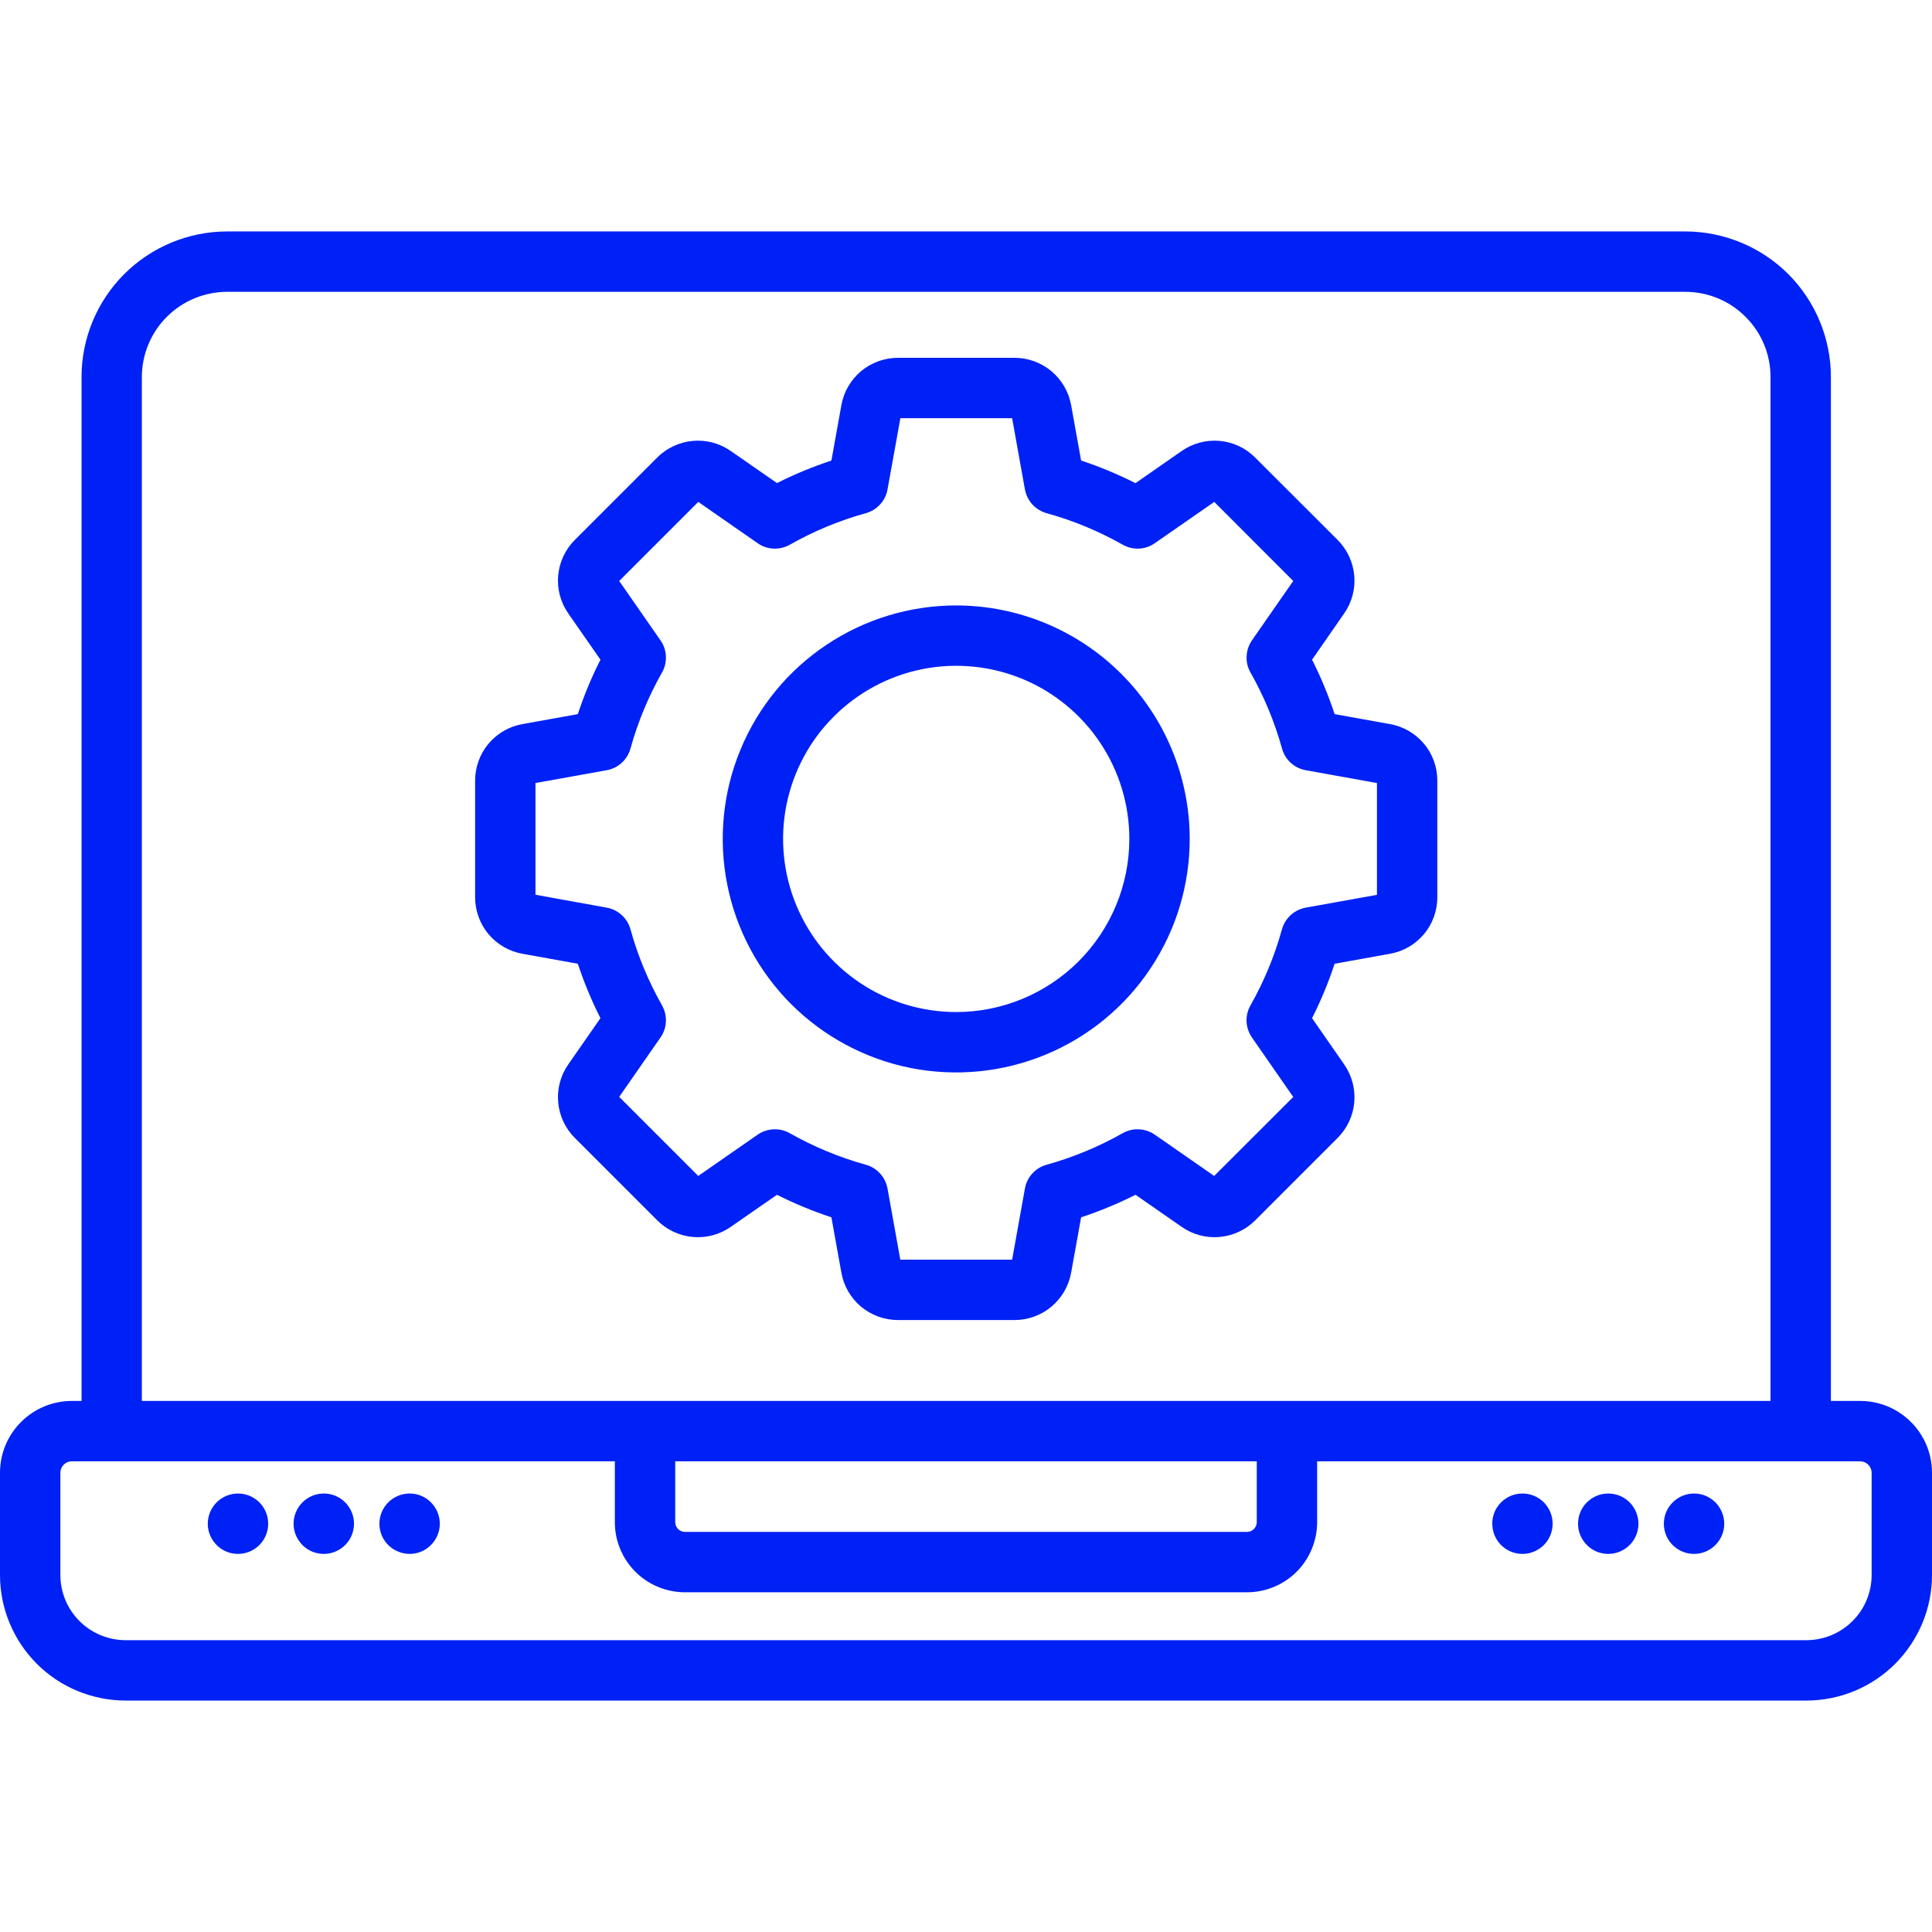 <svg width="24" height="24" viewBox="0 0 24 24" fill="none" xmlns="http://www.w3.org/2000/svg">
<path d="M1.559 21.125H22.441C22.855 21.124 23.251 20.96 23.543 20.668C23.835 20.375 24 19.979 24 19.566V18.295C24 18.058 23.906 17.831 23.738 17.664C23.571 17.497 23.345 17.403 23.108 17.403H22.744V4.683C22.744 4.204 22.553 3.744 22.215 3.405C21.876 3.067 21.416 2.876 20.937 2.875H2.82C2.341 2.876 1.882 3.067 1.543 3.405C1.204 3.744 1.013 4.204 1.013 4.683V17.403H0.892C0.656 17.403 0.429 17.497 0.262 17.664C0.094 17.831 0 18.058 0 18.295L0 19.566C0 19.979 0.165 20.375 0.457 20.668C0.749 20.96 1.145 21.124 1.559 21.125ZM1.762 4.683C1.763 4.402 1.874 4.134 2.073 3.935C2.271 3.737 2.54 3.626 2.82 3.625H20.937C21.218 3.626 21.486 3.737 21.684 3.936C21.883 4.134 21.994 4.402 21.994 4.683V17.403H1.762V4.683ZM8.388 18.153H15.612V18.911C15.611 18.942 15.599 18.972 15.576 18.994C15.554 19.017 15.524 19.029 15.493 19.03H8.507C8.476 19.029 8.446 19.017 8.423 18.994C8.401 18.972 8.389 18.942 8.388 18.911V18.153ZM0.75 18.295C0.75 18.257 0.765 18.221 0.792 18.194C0.818 18.168 0.854 18.153 0.892 18.153H7.638V18.911C7.638 19.141 7.73 19.362 7.893 19.525C8.056 19.688 8.277 19.779 8.507 19.78H15.493C15.723 19.779 15.944 19.688 16.107 19.525C16.27 19.362 16.361 19.141 16.362 18.911V18.153H23.108C23.145 18.153 23.181 18.168 23.208 18.195C23.234 18.221 23.25 18.257 23.25 18.295V19.566C23.25 19.78 23.165 19.986 23.013 20.137C22.861 20.289 22.656 20.374 22.441 20.375H1.559C1.344 20.374 1.139 20.289 0.987 20.137C0.836 19.986 0.75 19.78 0.75 19.566V18.295ZM2.581 18.928C2.581 18.829 2.621 18.733 2.691 18.663C2.761 18.593 2.857 18.553 2.956 18.553H2.956C3.031 18.553 3.103 18.575 3.165 18.616C3.226 18.657 3.275 18.716 3.303 18.785C3.331 18.853 3.339 18.928 3.324 19.001C3.31 19.074 3.274 19.141 3.222 19.193C3.169 19.246 3.102 19.281 3.03 19.296C2.957 19.31 2.881 19.303 2.813 19.275C2.744 19.246 2.686 19.198 2.645 19.137C2.603 19.075 2.581 19.002 2.581 18.928H2.581ZM3.647 18.928C3.647 18.829 3.687 18.733 3.757 18.663C3.827 18.593 3.922 18.553 4.022 18.553H4.022C4.097 18.553 4.169 18.575 4.231 18.616C4.292 18.657 4.34 18.716 4.369 18.785C4.397 18.853 4.405 18.928 4.39 19.001C4.376 19.074 4.34 19.141 4.288 19.193C4.235 19.246 4.168 19.281 4.096 19.296C4.023 19.31 3.947 19.303 3.879 19.275C3.81 19.246 3.752 19.198 3.711 19.137C3.669 19.075 3.647 19.002 3.647 18.928H3.647ZM4.713 18.928C4.713 18.829 4.753 18.733 4.823 18.663C4.893 18.593 4.989 18.553 5.088 18.553H5.088C5.163 18.553 5.235 18.575 5.297 18.616C5.358 18.658 5.406 18.716 5.435 18.785C5.463 18.853 5.471 18.929 5.456 19.001C5.441 19.074 5.406 19.141 5.353 19.193C5.301 19.246 5.234 19.282 5.161 19.296C5.089 19.31 5.013 19.303 4.945 19.274C4.876 19.246 4.818 19.198 4.776 19.136C4.735 19.075 4.713 19.002 4.713 18.928H4.713ZM18.537 18.928C18.537 18.829 18.576 18.733 18.647 18.663C18.717 18.593 18.812 18.553 18.912 18.553H18.913C18.987 18.553 19.059 18.575 19.121 18.616C19.183 18.657 19.23 18.716 19.259 18.785C19.287 18.853 19.295 18.928 19.28 19.001C19.266 19.074 19.23 19.141 19.178 19.193C19.125 19.246 19.058 19.281 18.986 19.296C18.913 19.31 18.837 19.303 18.769 19.275C18.7 19.246 18.642 19.198 18.601 19.137C18.559 19.075 18.538 19.002 18.538 18.928H18.537ZM19.603 18.928C19.603 18.829 19.642 18.733 19.713 18.663C19.783 18.593 19.878 18.553 19.978 18.553H19.978C20.052 18.553 20.125 18.575 20.187 18.616C20.248 18.657 20.296 18.716 20.325 18.785C20.353 18.853 20.361 18.928 20.346 19.001C20.332 19.074 20.296 19.141 20.244 19.193C20.191 19.246 20.124 19.281 20.052 19.296C19.979 19.31 19.903 19.303 19.835 19.275C19.766 19.246 19.708 19.198 19.667 19.137C19.625 19.075 19.603 19.002 19.603 18.928H19.603ZM20.669 18.928C20.669 18.829 20.708 18.733 20.779 18.663C20.849 18.593 20.944 18.553 21.044 18.553H21.044C21.118 18.553 21.191 18.575 21.252 18.616C21.314 18.657 21.362 18.716 21.39 18.785C21.419 18.853 21.426 18.928 21.412 19.001C21.397 19.074 21.362 19.141 21.309 19.193C21.257 19.246 21.19 19.281 21.117 19.296C21.044 19.31 20.969 19.303 20.901 19.275C20.832 19.246 20.773 19.198 20.732 19.137C20.691 19.075 20.669 19.002 20.669 18.928H20.669ZM17.268 8.995L16.579 8.871C16.503 8.639 16.409 8.413 16.299 8.195L16.698 7.62C16.794 7.483 16.838 7.316 16.823 7.149C16.808 6.983 16.735 6.826 16.617 6.708L15.592 5.684C15.474 5.565 15.318 5.492 15.151 5.477C14.984 5.462 14.818 5.506 14.68 5.602L14.105 6.002C13.887 5.891 13.662 5.798 13.43 5.721L13.306 5.033C13.276 4.868 13.19 4.719 13.061 4.611C12.933 4.504 12.771 4.445 12.603 4.445H11.154C10.987 4.445 10.825 4.504 10.696 4.611C10.568 4.719 10.481 4.868 10.452 5.033L10.328 5.721C10.096 5.798 9.87 5.891 9.652 6.001L9.077 5.602C8.94 5.506 8.773 5.462 8.606 5.477C8.44 5.492 8.283 5.565 8.165 5.683L7.14 6.708C7.022 6.826 6.949 6.982 6.934 7.149C6.919 7.316 6.963 7.482 7.059 7.62L7.459 8.195C7.348 8.413 7.255 8.639 7.178 8.871L6.49 8.995C6.325 9.024 6.176 9.111 6.068 9.239C5.961 9.367 5.902 9.53 5.902 9.697V11.146C5.902 11.313 5.961 11.476 6.068 11.604C6.176 11.732 6.325 11.819 6.49 11.848L7.178 11.972C7.255 12.204 7.348 12.43 7.459 12.648L7.059 13.223C6.963 13.36 6.919 13.527 6.934 13.694C6.949 13.861 7.022 14.017 7.14 14.135L8.165 15.16C8.283 15.278 8.439 15.351 8.606 15.366C8.773 15.381 8.94 15.337 9.077 15.241L9.652 14.842C9.87 14.952 10.096 15.045 10.328 15.122L10.452 15.81C10.481 15.975 10.568 16.124 10.696 16.232C10.825 16.339 10.987 16.398 11.154 16.398H12.603C12.771 16.398 12.933 16.339 13.061 16.232C13.19 16.124 13.276 15.975 13.306 15.81L13.43 15.122C13.662 15.045 13.888 14.952 14.106 14.842L14.68 15.241C14.818 15.337 14.985 15.381 15.151 15.366C15.318 15.351 15.474 15.278 15.592 15.16L16.617 14.135C16.735 14.017 16.809 13.861 16.823 13.694C16.838 13.527 16.794 13.361 16.698 13.223L16.299 12.648C16.409 12.43 16.503 12.204 16.579 11.972L17.268 11.848C17.433 11.819 17.582 11.732 17.689 11.604C17.797 11.476 17.855 11.313 17.855 11.146V9.697C17.855 9.53 17.797 9.367 17.689 9.239C17.582 9.111 17.432 9.024 17.268 8.995V8.995ZM17.105 11.116L16.22 11.275C16.151 11.288 16.086 11.32 16.034 11.367C15.982 11.415 15.944 11.476 15.925 11.544C15.834 11.874 15.702 12.192 15.534 12.489C15.499 12.551 15.482 12.621 15.485 12.691C15.489 12.762 15.512 12.83 15.552 12.888L16.065 13.627L15.083 14.608L14.345 14.095C14.287 14.055 14.219 14.032 14.148 14.029C14.078 14.025 14.008 14.042 13.946 14.077C13.648 14.246 13.331 14.377 13.001 14.469C12.933 14.488 12.871 14.525 12.824 14.578C12.776 14.63 12.744 14.694 12.732 14.764L12.573 15.648H11.184L11.025 14.764C11.012 14.694 10.981 14.63 10.933 14.578C10.885 14.525 10.824 14.488 10.756 14.469C10.426 14.377 10.109 14.246 9.811 14.077C9.749 14.042 9.679 14.025 9.609 14.029C9.538 14.032 9.47 14.055 9.412 14.095L8.674 14.608L7.692 13.626L8.205 12.888C8.246 12.83 8.269 12.762 8.272 12.691C8.275 12.62 8.258 12.55 8.224 12.489C8.055 12.191 7.923 11.874 7.832 11.544C7.813 11.476 7.775 11.414 7.723 11.367C7.671 11.319 7.606 11.287 7.537 11.275L6.652 11.115V9.727L7.537 9.568C7.606 9.556 7.671 9.524 7.723 9.476C7.775 9.429 7.813 9.367 7.832 9.299C7.923 8.969 8.055 8.652 8.224 8.354C8.259 8.293 8.275 8.223 8.272 8.152C8.269 8.081 8.246 8.013 8.205 7.955L7.692 7.217L8.674 6.235L9.412 6.748C9.47 6.789 9.538 6.812 9.609 6.815C9.68 6.818 9.75 6.801 9.811 6.767C10.109 6.598 10.426 6.466 10.756 6.375C10.824 6.356 10.886 6.318 10.933 6.266C10.981 6.214 11.013 6.149 11.025 6.08L11.185 5.195H12.573L12.732 6.08C12.745 6.149 12.777 6.214 12.824 6.266C12.872 6.318 12.933 6.356 13.001 6.375C13.331 6.466 13.649 6.598 13.946 6.766C14.008 6.801 14.078 6.818 14.149 6.815C14.219 6.812 14.287 6.789 14.345 6.748L15.084 6.235L16.065 7.217L15.552 7.955C15.512 8.013 15.489 8.081 15.486 8.152C15.482 8.222 15.499 8.293 15.534 8.354C15.703 8.652 15.834 8.969 15.926 9.299C15.944 9.367 15.982 9.429 16.034 9.476C16.087 9.524 16.151 9.556 16.221 9.568L17.105 9.727L17.105 11.116ZM11.879 7.521C11.305 7.521 10.744 7.691 10.267 8.01C9.79 8.328 9.418 8.781 9.199 9.311C8.979 9.841 8.922 10.425 9.034 10.987C9.145 11.55 9.422 12.067 9.827 12.473C10.233 12.878 10.75 13.155 11.313 13.267C11.875 13.378 12.459 13.321 12.989 13.101C13.519 12.882 13.972 12.51 14.29 12.033C14.609 11.556 14.779 10.995 14.779 10.421C14.778 9.652 14.473 8.915 13.929 8.371C13.385 7.827 12.648 7.522 11.879 7.521ZM11.879 12.572C11.453 12.572 11.037 12.446 10.684 12.21C10.33 11.973 10.054 11.638 9.892 11.245C9.729 10.852 9.686 10.419 9.769 10.002C9.852 9.585 10.057 9.201 10.358 8.901C10.659 8.6 11.042 8.395 11.459 8.312C11.876 8.229 12.309 8.272 12.702 8.434C13.095 8.597 13.431 8.873 13.667 9.227C13.903 9.58 14.029 9.996 14.029 10.421C14.029 10.992 13.802 11.538 13.399 11.942C12.995 12.345 12.449 12.572 11.879 12.572Z" fill="#0021F5"/>
</svg>
